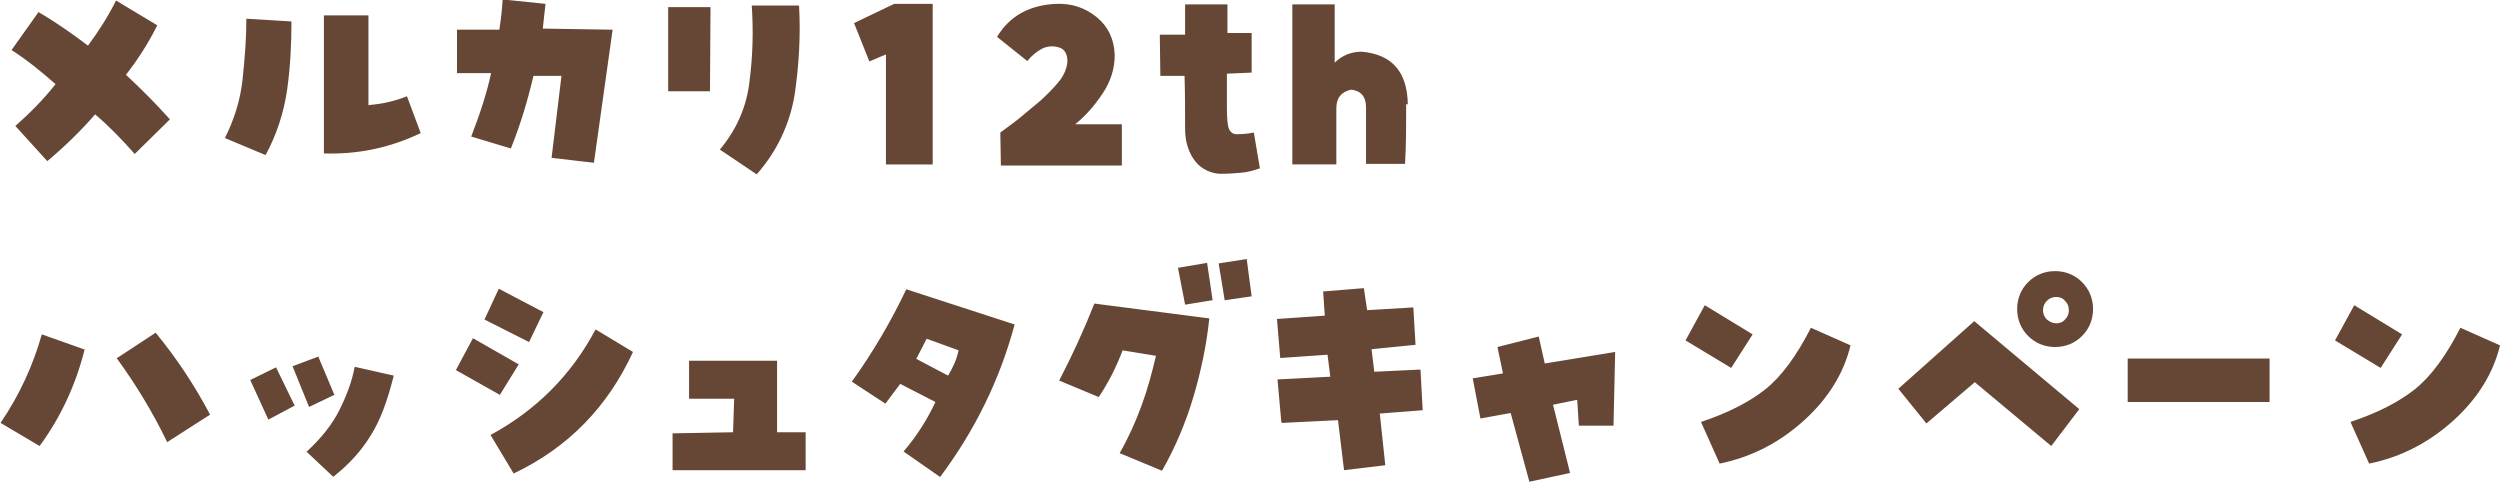 <?xml version="1.0" encoding="UTF-8"?>
<svg id="_レイヤー_1" data-name="レイヤー_1" xmlns="http://www.w3.org/2000/svg" version="1.1" viewBox="0 0 454.6 87.6">
  <!-- Generator: Adobe Illustrator 29.5.1, SVG Export Plug-In . SVG Version: 2.1.0 Build 141)  -->
  <defs>
    <style>
      .st0 {
        fill: #664634;
      }
    </style>
  </defs>
  <path class="st0" d="M2.8,22.9c2.6-2.3,5.1-4.8,7.3-7.6-2.6-2.3-5.2-4.4-8-6.2L7,2.2c3.1,1.8,6.1,3.9,9,6.1,2-2.7,3.7-5.4,5.1-8.2l7.5,4.5c-1.6,3.2-3.5,6.2-5.7,9,2.7,2.5,5.4,5.2,8,8.1l-6.4,6.3c-2.3-2.6-4.7-5.1-7.2-7.2-2.7,3.1-5.6,5.9-8.7,8.5l-5.9-6.5ZM40.9,25.1c1.7-3.4,2.8-6.9,3.2-10.6.4-3.7.7-7.4.7-11.1l8.2.5c0,4.1-.2,8.3-.8,12.5-.6,4.1-1.9,8.1-3.9,11.8l-7.4-3.1ZM67.1,19.1c2.4-.2,4.7-.7,6.9-1.6l2.5,6.7c-5.6,2.7-11.5,3.9-17.6,3.7V2.8c-.1,0,8.1,0,8.1,0v16.4ZM85.7,24.8c1.7-4.4,2.9-8.2,3.6-11.5h-6.2c0-.1,0-7.9,0-7.9h7.7c.3-1.9.5-3.7.6-5.5l7.8.8c-.2,1.9-.4,3.4-.5,4.5l12.7.2-3.4,24.2-7.7-.9,1.8-14.9h-5.1c-1,4.3-2.3,8.7-4.1,13.2l-7.3-2.2ZM121.4,1.3h7.8c0,0-.1,15.3-.1,15.3h-7.6c0-.1,0-15.3,0-15.3ZM136.8,1h8.5c.3,5.3,0,10.8-.8,16.2-.9,5.4-3.2,10.3-6.9,14.5l-6.7-4.5c3.1-3.7,4.9-7.9,5.4-12.5.6-4.6.7-9.2.4-13.7ZM158.1,11.2l-2.8-7,7.3-3.5h7v29.2h-8.5V9.9l-3.1,1.3ZM195.4,22.6h8.6c0,0,0,7.5,0,7.5h-22c0-.1-.1-6-.1-6,1.2-.9,2.5-1.8,3.7-2.8,1.2-1,2.4-2,3.6-3,1.2-1.1,2.3-2.2,3.3-3.4,1-1.2,1.5-2.5,1.6-3.7,0-1.4-.5-2.3-1.6-2.6-1.1-.3-2.2-.2-3.1.3-.9.5-1.8,1.2-2.6,2.2l-5.5-4.4c2.3-3.8,5.9-5.8,10.8-6,2.8-.1,5.2.7,7.3,2.4,2.1,1.7,3.2,4,3.3,6.9,0,2.6-.8,4.9-2.2,7-1.4,2.1-3,4-5,5.6ZM211,6.3h4.5s0-5.5,0-5.5h7.7c0,0,0,5.2,0,5.2h4.4s0,7.2,0,7.2l-4.5.2c0,2.4,0,4.5,0,6.1,0,2,.1,3.3.4,4,.3.6.8.9,1.3.9s1.8,0,3.2-.3l1.1,6.5c-1.1.4-2.2.7-3.3.8-1.1.1-2.3.2-3.8.2s-3.4-.7-4.6-2.2c-1.2-1.5-1.9-3.5-1.9-6,0-3,0-6.2-.1-9.6h-4.4s-.1-7.4-.1-7.4ZM255.7,18.9c0,3.6,0,7.2-.2,10.9h-7.1v-10.3c0-1.9-.9-3-2.7-3.2-1.8.4-2.7,1.5-2.7,3.4,0,3.3,0,6.7,0,10.2h-8s0-29.1,0-29.1h7.7s0,10.6,0,10.6c1.3-1.3,3-2,4.9-2,5.6.5,8.3,3.7,8.4,9.6ZM15.4,63.5c-1.6,6.4-4.3,12.3-8.2,17.6l-7.1-4.2c3.4-5,5.9-10.4,7.5-16.1l7.9,2.8ZM21.3,65.1l7-4.6c3.8,4.6,7.1,9.6,9.9,14.9l-7.8,5c-2.6-5.4-5.7-10.5-9.2-15.3ZM53.5,73.8l-4.7,2.5-3.3-7.2,4.7-2.3,3.4,7ZM57.9,64.9l2.9,6.9-4.6,2.2-3-7.4,4.8-1.8ZM55.8,82.1c2.6-2.4,4.6-4.9,5.9-7.5,1.3-2.6,2.3-5.2,2.8-7.9l7.1,1.6c-1.1,4.4-2.4,8.1-4.2,10.9-1.7,2.8-4,5.3-6.8,7.5l-4.9-4.6ZM94.3,66.3l-3.4,5.5-8-4.5,3.1-5.8,8.4,4.8ZM98.8,56.8l-2.6,5.4-8.1-4.1,2.6-5.6,8.2,4.3ZM89.2,79.1c8.3-4.5,14.7-10.9,19.1-19.2l6.8,4.1c-4.6,10-11.8,17.4-21.7,22.1l-4.2-7ZM141.3,65.6v13c-.1,0,5.2,0,5.2,0v6.9c0,0-24.2,0-24.2,0v-6.7l11-.2.2-6.1h-8.2s0-6.9,0-6.9h16ZM170.9,86.7l-6.6-4.6c2.4-2.8,4.3-5.8,5.8-9l-6.4-3.3-2.7,3.6-6.1-4c3.8-5.3,7.1-10.9,9.9-16.8l19.7,6.4c-2.7,10.1-7.3,19.4-13.6,27.8ZM166.7,65.3l5.7,3c.9-1.5,1.6-3,1.9-4.6l-5.8-2.1-1.9,3.7ZM220.4,54.6l-4.9.8-1.3-6.7,5.3-.9,1,6.8ZM227.5,53.9l-4.8.7-1.1-6.7,5.1-.8.9,6.8ZM204.1,63.8c-1.1,2.9-2.5,5.7-4.3,8.4l-7.2-3c2.4-4.6,4.5-9.2,6.4-14l20.9,2.7c-.5,4.8-1.5,9.6-2.9,14.3-1.4,4.7-3.3,9.2-5.7,13.4l-7.7-3.2c1.6-2.8,2.9-5.7,4-8.7,1.1-3,1.9-6,2.6-9l-6.1-1ZM233,76.8l-.7-7.8,9.6-.5-.5-4-8.6.6-.6-7.1,8.7-.6-.3-4.4,7.4-.6.6,4,8.4-.5.4,6.8-8,.8.5,4.1,8.4-.4.4,7.4-7.8.6,1,9.4-7.5.9-1.1-9.1-10.1.5ZM293.4,77.4h-6.3c0,0-.3-4.7-.3-4.7l-4.4.9,3.1,12.4-7.4,1.6-3.4-12.5-5.5,1-1.4-7.3,5.5-.9-1-4.8,7.5-1.9,1.1,4.9,12.8-2.1-.3,13.4ZM318.7,60.8l-3.9,6.1-8.3-5,3.5-6.4,8.7,5.3ZM309.4,76.7c4.8-1.6,8.7-3.6,11.6-5.9,2.9-2.3,5.7-6.1,8.3-11.2l7.2,3.2c-1.2,5-4,9.6-8.4,13.6-4.4,4-9.5,6.7-15.4,7.9l-3.4-7.6ZM345.3,70.6l13.7-12.2,19.1,16-5.1,6.7-13.9-11.6-8.8,7.5-5.1-6.3ZM371.5,56.4c0,.6.2,1.2.7,1.7.5.4,1.1.7,1.7.7s1.2-.2,1.6-.7c.5-.5.7-1,.7-1.7s-.2-1.2-.7-1.7c-.4-.5-1-.7-1.6-.7s-1.2.2-1.7.7c-.4.4-.7,1-.7,1.7ZM366.8,56.2c0-1.9.7-3.6,2-4.9,1.3-1.3,3-2,4.9-2s3.6.7,4.9,2c1.3,1.3,2,3,2,4.9s-.7,3.6-2,4.9c-1.3,1.3-3,2-4.9,2s-3.6-.7-4.9-2c-1.3-1.3-2-3-2-4.9ZM412.7,65.2v7.9h-25.8v-7.9h25.8ZM436.8,60.8l-3.9,6.1-8.3-5,3.5-6.4,8.7,5.3ZM427.5,76.7c4.8-1.6,8.7-3.6,11.6-5.9,2.9-2.3,5.7-6.1,8.3-11.2l7.2,3.2c-1.2,5-4,9.6-8.4,13.6-4.4,4-9.5,6.7-15.4,7.9l-3.4-7.6Z"/>
</svg>